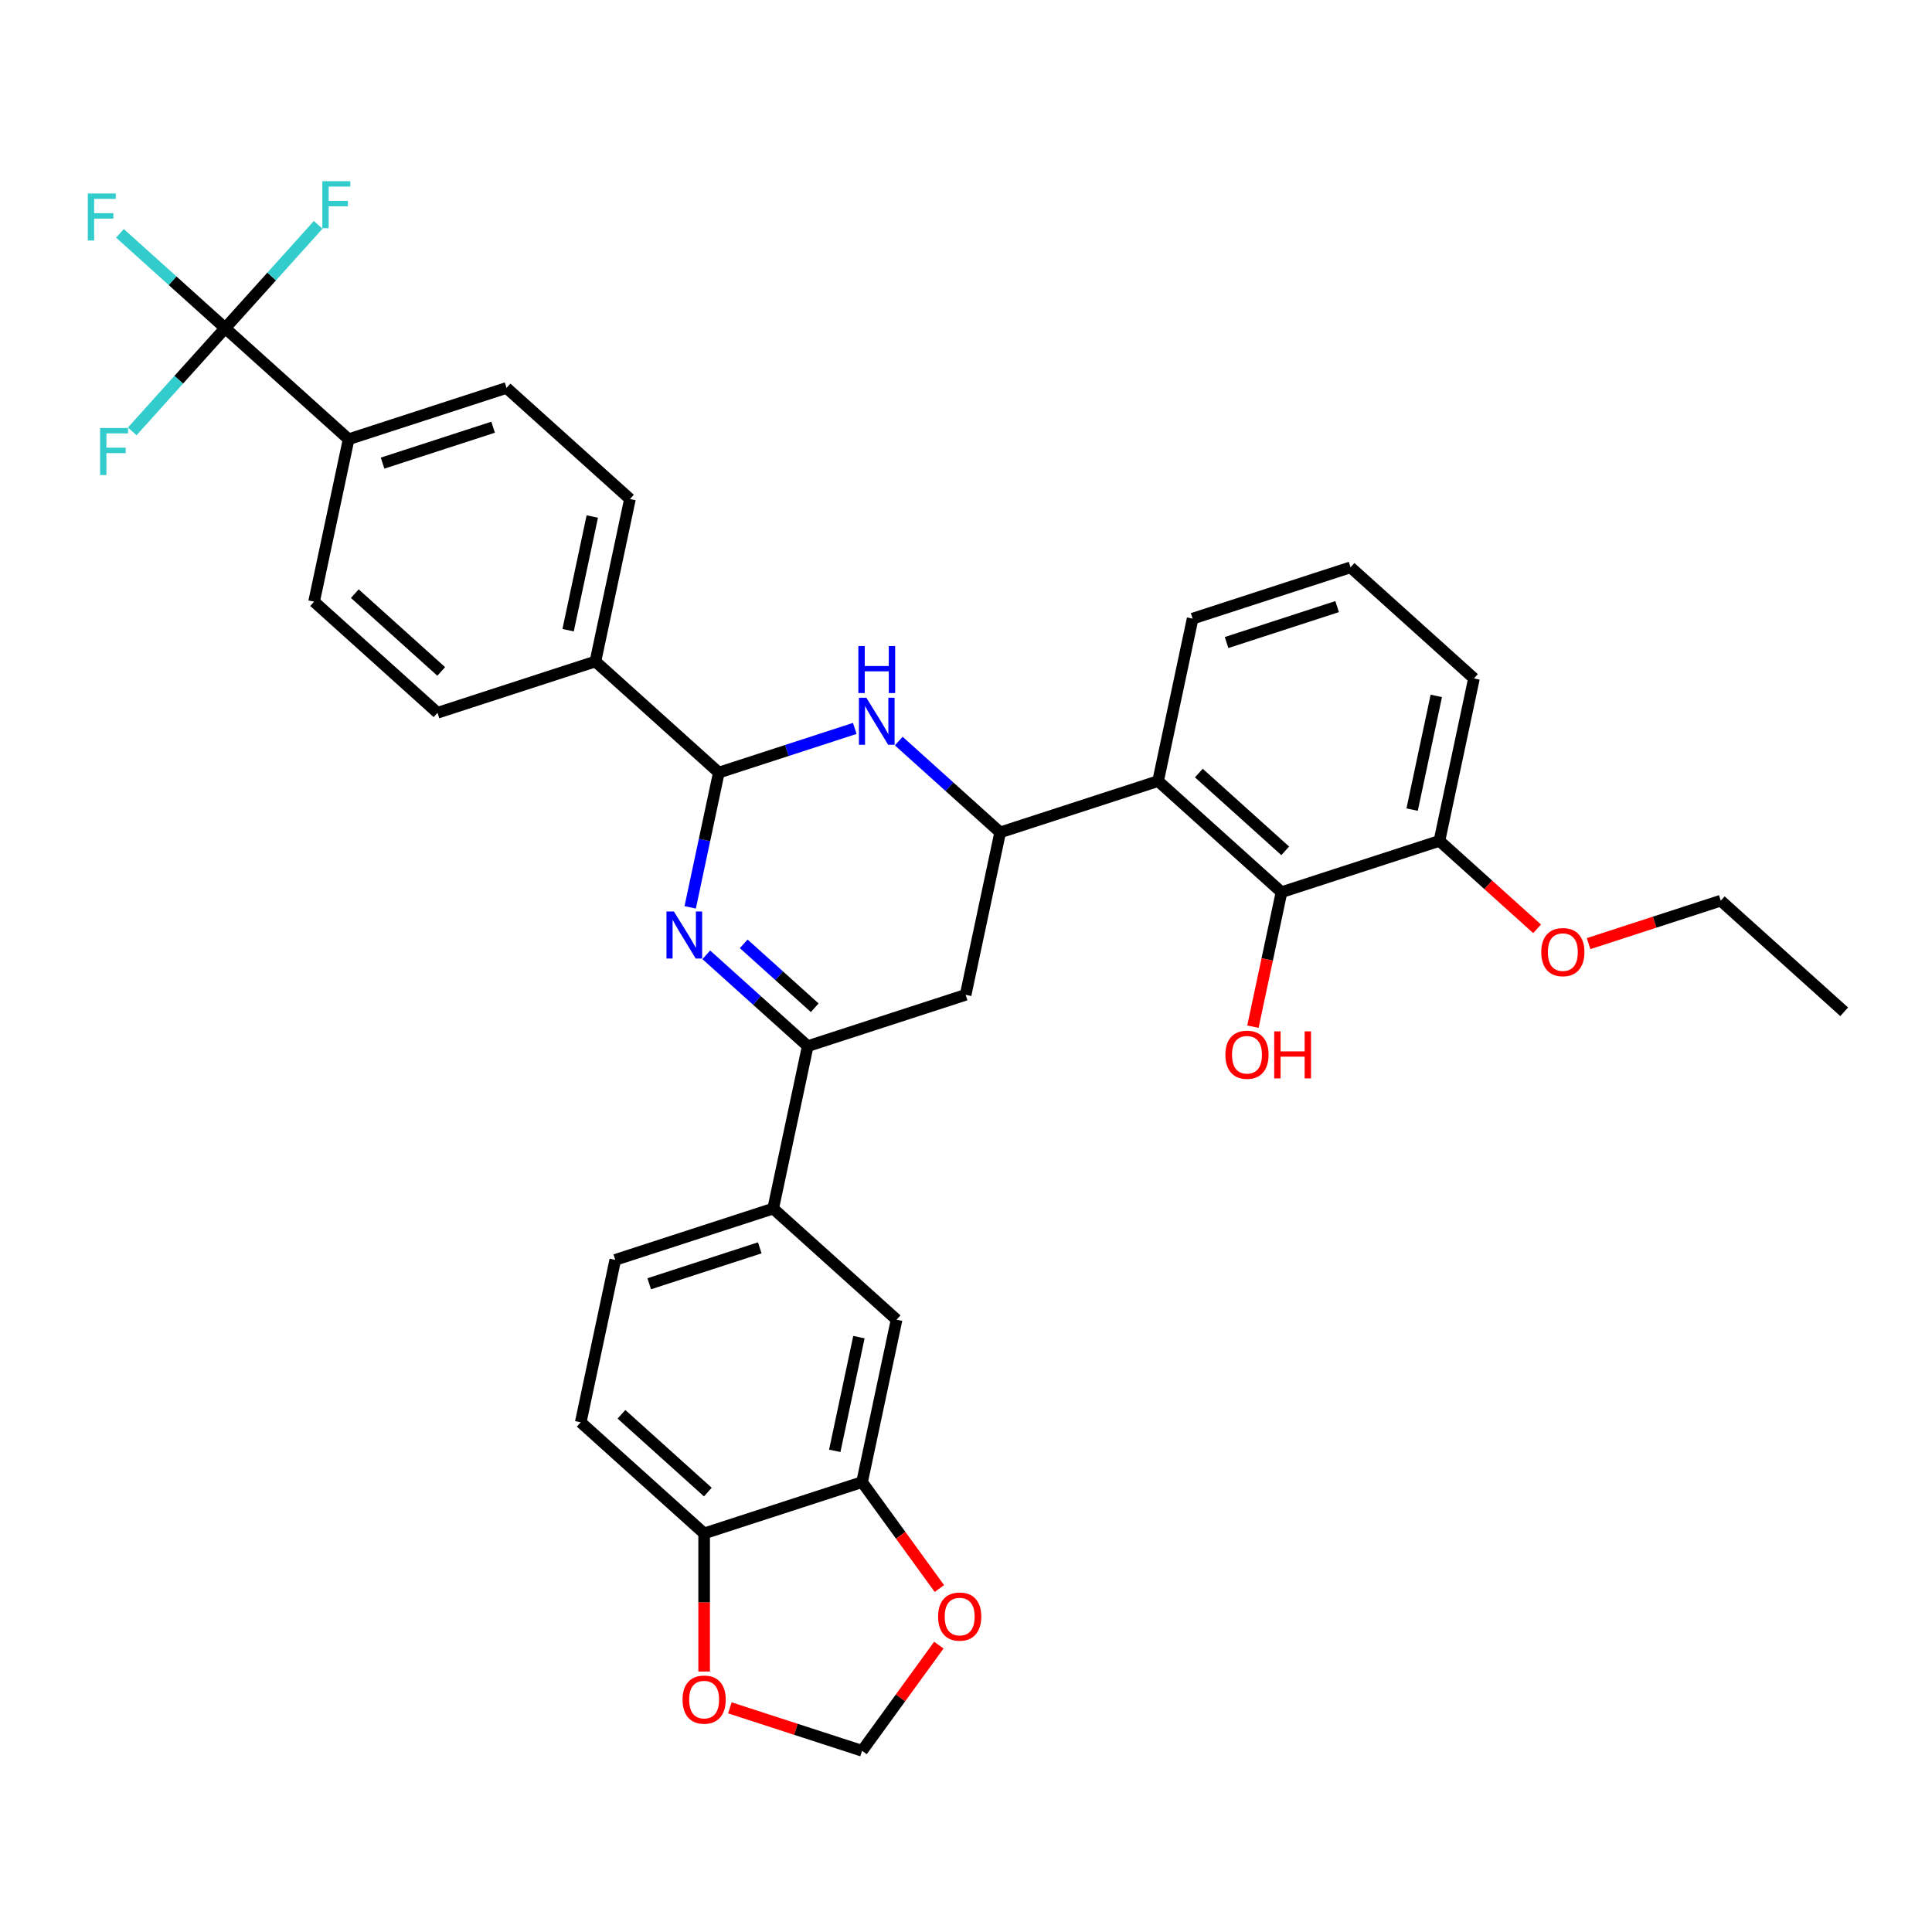 <?xml version='1.0' encoding='iso-8859-1'?>
<svg version='1.1' baseProfile='full'
              xmlns='http://www.w3.org/2000/svg'
                      xmlns:rdkit='http://www.rdkit.org/xml'
                      xmlns:xlink='http://www.w3.org/1999/xlink'
                  xml:space='preserve'
width='1000px' height='1000px' viewBox='0 0 1000 1000'>
<!-- END OF HEADER -->
<rect style='opacity:1.0;fill:#FFFFFF;stroke:none' width='1000' height='1000' x='0' y='0'> </rect>
<path class='bond-1' d='M 357.239,469.643 L 364.652,434.766' style='fill:none;fill-rule:evenodd;stroke:#0000FF;stroke-width:6px;stroke-linecap:butt;stroke-linejoin:miter;stroke-opacity:1' />
<path class='bond-1' d='M 364.652,434.766 L 372.066,399.889' style='fill:none;fill-rule:evenodd;stroke:#000000;stroke-width:6px;stroke-linecap:butt;stroke-linejoin:miter;stroke-opacity:1' />
<path class='bond-3' d='M 365.575,494.209 L 391.823,517.842' style='fill:none;fill-rule:evenodd;stroke:#0000FF;stroke-width:6px;stroke-linecap:butt;stroke-linejoin:miter;stroke-opacity:1' />
<path class='bond-3' d='M 391.823,517.842 L 418.07,541.476' style='fill:none;fill-rule:evenodd;stroke:#000000;stroke-width:6px;stroke-linecap:butt;stroke-linejoin:miter;stroke-opacity:1' />
<path class='bond-3' d='M 384.952,488.524 L 403.325,505.067' style='fill:none;fill-rule:evenodd;stroke:#0000FF;stroke-width:6px;stroke-linecap:butt;stroke-linejoin:miter;stroke-opacity:1' />
<path class='bond-3' d='M 403.325,505.067 L 421.698,521.611' style='fill:none;fill-rule:evenodd;stroke:#000000;stroke-width:6px;stroke-linecap:butt;stroke-linejoin:miter;stroke-opacity:1' />
<path class='bond-0' d='M 442.431,377.026 L 407.248,388.457' style='fill:none;fill-rule:evenodd;stroke:#0000FF;stroke-width:6px;stroke-linecap:butt;stroke-linejoin:miter;stroke-opacity:1' />
<path class='bond-0' d='M 407.248,388.457 L 372.066,399.889' style='fill:none;fill-rule:evenodd;stroke:#000000;stroke-width:6px;stroke-linecap:butt;stroke-linejoin:miter;stroke-opacity:1' />
<path class='bond-34' d='M 465.191,383.575 L 491.438,407.208' style='fill:none;fill-rule:evenodd;stroke:#0000FF;stroke-width:6px;stroke-linecap:butt;stroke-linejoin:miter;stroke-opacity:1' />
<path class='bond-34' d='M 491.438,407.208 L 517.686,430.841' style='fill:none;fill-rule:evenodd;stroke:#000000;stroke-width:6px;stroke-linecap:butt;stroke-linejoin:miter;stroke-opacity:1' />
<path class='bond-12' d='M 372.066,399.889 L 308.191,342.376' style='fill:none;fill-rule:evenodd;stroke:#000000;stroke-width:6px;stroke-linecap:butt;stroke-linejoin:miter;stroke-opacity:1' />
<path class='bond-2' d='M 517.686,430.841 L 499.815,514.915' style='fill:none;fill-rule:evenodd;stroke:#000000;stroke-width:6px;stroke-linecap:butt;stroke-linejoin:miter;stroke-opacity:1' />
<path class='bond-4' d='M 517.686,430.841 L 599.431,404.281' style='fill:none;fill-rule:evenodd;stroke:#000000;stroke-width:6px;stroke-linecap:butt;stroke-linejoin:miter;stroke-opacity:1' />
<path class='bond-6' d='M 418.07,541.476 L 499.815,514.915' style='fill:none;fill-rule:evenodd;stroke:#000000;stroke-width:6px;stroke-linecap:butt;stroke-linejoin:miter;stroke-opacity:1' />
<path class='bond-8' d='M 418.07,541.476 L 400.2,625.549' style='fill:none;fill-rule:evenodd;stroke:#000000;stroke-width:6px;stroke-linecap:butt;stroke-linejoin:miter;stroke-opacity:1' />
<path class='bond-7' d='M 599.431,404.281 L 663.306,461.794' style='fill:none;fill-rule:evenodd;stroke:#000000;stroke-width:6px;stroke-linecap:butt;stroke-linejoin:miter;stroke-opacity:1' />
<path class='bond-7' d='M 620.515,400.133 L 665.227,440.392' style='fill:none;fill-rule:evenodd;stroke:#000000;stroke-width:6px;stroke-linecap:butt;stroke-linejoin:miter;stroke-opacity:1' />
<path class='bond-28' d='M 599.431,404.281 L 617.301,320.207' style='fill:none;fill-rule:evenodd;stroke:#000000;stroke-width:6px;stroke-linecap:butt;stroke-linejoin:miter;stroke-opacity:1' />
<path class='bond-5' d='M 116.566,169.836 L 180.441,227.349' style='fill:none;fill-rule:evenodd;stroke:#000000;stroke-width:6px;stroke-linecap:butt;stroke-linejoin:miter;stroke-opacity:1' />
<path class='bond-24' d='M 116.566,169.836 L 89.322,145.305' style='fill:none;fill-rule:evenodd;stroke:#000000;stroke-width:6px;stroke-linecap:butt;stroke-linejoin:miter;stroke-opacity:1' />
<path class='bond-24' d='M 89.322,145.305 L 62.078,120.774' style='fill:none;fill-rule:evenodd;stroke:#33CCCC;stroke-width:6px;stroke-linecap:butt;stroke-linejoin:miter;stroke-opacity:1' />
<path class='bond-25' d='M 116.566,169.836 L 140.63,143.111' style='fill:none;fill-rule:evenodd;stroke:#000000;stroke-width:6px;stroke-linecap:butt;stroke-linejoin:miter;stroke-opacity:1' />
<path class='bond-25' d='M 140.63,143.111 L 164.694,116.386' style='fill:none;fill-rule:evenodd;stroke:#33CCCC;stroke-width:6px;stroke-linecap:butt;stroke-linejoin:miter;stroke-opacity:1' />
<path class='bond-26' d='M 116.566,169.836 L 92.503,196.562' style='fill:none;fill-rule:evenodd;stroke:#000000;stroke-width:6px;stroke-linecap:butt;stroke-linejoin:miter;stroke-opacity:1' />
<path class='bond-26' d='M 92.503,196.562 L 68.439,223.287' style='fill:none;fill-rule:evenodd;stroke:#33CCCC;stroke-width:6px;stroke-linecap:butt;stroke-linejoin:miter;stroke-opacity:1' />
<path class='bond-17' d='M 663.306,461.794 L 745.051,435.233' style='fill:none;fill-rule:evenodd;stroke:#000000;stroke-width:6px;stroke-linecap:butt;stroke-linejoin:miter;stroke-opacity:1' />
<path class='bond-27' d='M 663.306,461.794 L 655.907,496.602' style='fill:none;fill-rule:evenodd;stroke:#000000;stroke-width:6px;stroke-linecap:butt;stroke-linejoin:miter;stroke-opacity:1' />
<path class='bond-27' d='M 655.907,496.602 L 648.508,531.41' style='fill:none;fill-rule:evenodd;stroke:#FF0000;stroke-width:6px;stroke-linecap:butt;stroke-linejoin:miter;stroke-opacity:1' />
<path class='bond-10' d='M 400.2,625.549 L 464.074,683.062' style='fill:none;fill-rule:evenodd;stroke:#000000;stroke-width:6px;stroke-linecap:butt;stroke-linejoin:miter;stroke-opacity:1' />
<path class='bond-18' d='M 400.2,625.549 L 318.454,652.11' style='fill:none;fill-rule:evenodd;stroke:#000000;stroke-width:6px;stroke-linecap:butt;stroke-linejoin:miter;stroke-opacity:1' />
<path class='bond-18' d='M 393.25,645.882 L 336.028,664.475' style='fill:none;fill-rule:evenodd;stroke:#000000;stroke-width:6px;stroke-linecap:butt;stroke-linejoin:miter;stroke-opacity:1' />
<path class='bond-9' d='M 446.204,767.136 L 464.074,683.062' style='fill:none;fill-rule:evenodd;stroke:#000000;stroke-width:6px;stroke-linecap:butt;stroke-linejoin:miter;stroke-opacity:1' />
<path class='bond-9' d='M 432.07,750.951 L 444.579,692.099' style='fill:none;fill-rule:evenodd;stroke:#000000;stroke-width:6px;stroke-linecap:butt;stroke-linejoin:miter;stroke-opacity:1' />
<path class='bond-14' d='M 446.204,767.136 L 466.213,794.676' style='fill:none;fill-rule:evenodd;stroke:#000000;stroke-width:6px;stroke-linecap:butt;stroke-linejoin:miter;stroke-opacity:1' />
<path class='bond-14' d='M 466.213,794.676 L 486.221,822.216' style='fill:none;fill-rule:evenodd;stroke:#FF0000;stroke-width:6px;stroke-linecap:butt;stroke-linejoin:miter;stroke-opacity:1' />
<path class='bond-36' d='M 446.204,767.136 L 364.459,793.697' style='fill:none;fill-rule:evenodd;stroke:#000000;stroke-width:6px;stroke-linecap:butt;stroke-linejoin:miter;stroke-opacity:1' />
<path class='bond-11' d='M 180.441,227.349 L 262.186,200.789' style='fill:none;fill-rule:evenodd;stroke:#000000;stroke-width:6px;stroke-linecap:butt;stroke-linejoin:miter;stroke-opacity:1' />
<path class='bond-11' d='M 198.015,239.714 L 255.237,221.122' style='fill:none;fill-rule:evenodd;stroke:#000000;stroke-width:6px;stroke-linecap:butt;stroke-linejoin:miter;stroke-opacity:1' />
<path class='bond-35' d='M 180.441,227.349 L 162.571,311.423' style='fill:none;fill-rule:evenodd;stroke:#000000;stroke-width:6px;stroke-linecap:butt;stroke-linejoin:miter;stroke-opacity:1' />
<path class='bond-22' d='M 308.191,342.376 L 226.446,368.936' style='fill:none;fill-rule:evenodd;stroke:#000000;stroke-width:6px;stroke-linecap:butt;stroke-linejoin:miter;stroke-opacity:1' />
<path class='bond-23' d='M 308.191,342.376 L 326.061,258.302' style='fill:none;fill-rule:evenodd;stroke:#000000;stroke-width:6px;stroke-linecap:butt;stroke-linejoin:miter;stroke-opacity:1' />
<path class='bond-23' d='M 294.057,326.19 L 306.566,267.339' style='fill:none;fill-rule:evenodd;stroke:#000000;stroke-width:6px;stroke-linecap:butt;stroke-linejoin:miter;stroke-opacity:1' />
<path class='bond-13' d='M 364.459,793.697 L 300.584,736.184' style='fill:none;fill-rule:evenodd;stroke:#000000;stroke-width:6px;stroke-linecap:butt;stroke-linejoin:miter;stroke-opacity:1' />
<path class='bond-13' d='M 366.38,772.295 L 321.668,732.036' style='fill:none;fill-rule:evenodd;stroke:#000000;stroke-width:6px;stroke-linecap:butt;stroke-linejoin:miter;stroke-opacity:1' />
<path class='bond-15' d='M 364.459,793.697 L 364.459,829.444' style='fill:none;fill-rule:evenodd;stroke:#000000;stroke-width:6px;stroke-linecap:butt;stroke-linejoin:miter;stroke-opacity:1' />
<path class='bond-15' d='M 364.459,829.444 L 364.459,865.192' style='fill:none;fill-rule:evenodd;stroke:#FF0000;stroke-width:6px;stroke-linecap:butt;stroke-linejoin:miter;stroke-opacity:1' />
<path class='bond-16' d='M 485.947,851.508 L 466.075,878.859' style='fill:none;fill-rule:evenodd;stroke:#FF0000;stroke-width:6px;stroke-linecap:butt;stroke-linejoin:miter;stroke-opacity:1' />
<path class='bond-16' d='M 466.075,878.859 L 446.204,906.209' style='fill:none;fill-rule:evenodd;stroke:#000000;stroke-width:6px;stroke-linecap:butt;stroke-linejoin:miter;stroke-opacity:1' />
<path class='bond-37' d='M 377.781,883.977 L 411.993,895.093' style='fill:none;fill-rule:evenodd;stroke:#FF0000;stroke-width:6px;stroke-linecap:butt;stroke-linejoin:miter;stroke-opacity:1' />
<path class='bond-37' d='M 411.993,895.093 L 446.204,906.209' style='fill:none;fill-rule:evenodd;stroke:#000000;stroke-width:6px;stroke-linecap:butt;stroke-linejoin:miter;stroke-opacity:1' />
<path class='bond-29' d='M 745.051,435.233 L 770.327,457.992' style='fill:none;fill-rule:evenodd;stroke:#000000;stroke-width:6px;stroke-linecap:butt;stroke-linejoin:miter;stroke-opacity:1' />
<path class='bond-29' d='M 770.327,457.992 L 795.603,480.75' style='fill:none;fill-rule:evenodd;stroke:#FF0000;stroke-width:6px;stroke-linecap:butt;stroke-linejoin:miter;stroke-opacity:1' />
<path class='bond-38' d='M 745.051,435.233 L 762.921,351.159' style='fill:none;fill-rule:evenodd;stroke:#000000;stroke-width:6px;stroke-linecap:butt;stroke-linejoin:miter;stroke-opacity:1' />
<path class='bond-38' d='M 730.917,419.048 L 743.426,360.196' style='fill:none;fill-rule:evenodd;stroke:#000000;stroke-width:6px;stroke-linecap:butt;stroke-linejoin:miter;stroke-opacity:1' />
<path class='bond-19' d='M 318.454,652.11 L 300.584,736.184' style='fill:none;fill-rule:evenodd;stroke:#000000;stroke-width:6px;stroke-linecap:butt;stroke-linejoin:miter;stroke-opacity:1' />
<path class='bond-20' d='M 162.571,311.423 L 226.446,368.936' style='fill:none;fill-rule:evenodd;stroke:#000000;stroke-width:6px;stroke-linecap:butt;stroke-linejoin:miter;stroke-opacity:1' />
<path class='bond-20' d='M 183.655,307.275 L 228.367,347.534' style='fill:none;fill-rule:evenodd;stroke:#000000;stroke-width:6px;stroke-linecap:butt;stroke-linejoin:miter;stroke-opacity:1' />
<path class='bond-21' d='M 262.186,200.789 L 326.061,258.302' style='fill:none;fill-rule:evenodd;stroke:#000000;stroke-width:6px;stroke-linecap:butt;stroke-linejoin:miter;stroke-opacity:1' />
<path class='bond-30' d='M 617.301,320.207 L 699.046,293.646' style='fill:none;fill-rule:evenodd;stroke:#000000;stroke-width:6px;stroke-linecap:butt;stroke-linejoin:miter;stroke-opacity:1' />
<path class='bond-30' d='M 634.875,332.572 L 692.097,313.979' style='fill:none;fill-rule:evenodd;stroke:#000000;stroke-width:6px;stroke-linecap:butt;stroke-linejoin:miter;stroke-opacity:1' />
<path class='bond-32' d='M 822.248,488.417 L 856.459,477.301' style='fill:none;fill-rule:evenodd;stroke:#FF0000;stroke-width:6px;stroke-linecap:butt;stroke-linejoin:miter;stroke-opacity:1' />
<path class='bond-32' d='M 856.459,477.301 L 890.671,466.185' style='fill:none;fill-rule:evenodd;stroke:#000000;stroke-width:6px;stroke-linecap:butt;stroke-linejoin:miter;stroke-opacity:1' />
<path class='bond-31' d='M 699.046,293.646 L 762.921,351.159' style='fill:none;fill-rule:evenodd;stroke:#000000;stroke-width:6px;stroke-linecap:butt;stroke-linejoin:miter;stroke-opacity:1' />
<path class='bond-33' d='M 890.671,466.185 L 954.545,523.699' style='fill:none;fill-rule:evenodd;stroke:#000000;stroke-width:6px;stroke-linecap:butt;stroke-linejoin:miter;stroke-opacity:1' />
<path  class='atom-0' d='M 348.815 471.792
L 356.791 484.684
Q 357.582 485.956, 358.854 488.26
Q 360.126 490.564, 360.195 490.701
L 360.195 471.792
L 363.426 471.792
L 363.426 496.133
L 360.091 496.133
L 351.531 482.037
Q 350.534 480.387, 349.468 478.496
Q 348.436 476.605, 348.127 476.02
L 348.127 496.133
L 344.964 496.133
L 344.964 471.792
L 348.815 471.792
' fill='#0000FF'/>
<path  class='atom-1' d='M 448.43 361.157
L 456.407 374.05
Q 457.197 375.322, 458.469 377.626
Q 459.741 379.929, 459.81 380.067
L 459.81 361.157
L 463.042 361.157
L 463.042 385.499
L 459.707 385.499
L 451.146 371.403
Q 450.149 369.752, 449.083 367.862
Q 448.052 365.971, 447.743 365.386
L 447.743 385.499
L 444.58 385.499
L 444.58 361.157
L 448.43 361.157
' fill='#0000FF'/>
<path  class='atom-1' d='M 444.287 334.381
L 447.588 334.381
L 447.588 344.73
L 460.034 344.73
L 460.034 334.381
L 463.334 334.381
L 463.334 358.723
L 460.034 358.723
L 460.034 347.481
L 447.588 347.481
L 447.588 358.723
L 444.287 358.723
L 444.287 334.381
' fill='#0000FF'/>
<path  class='atom-15' d='M 485.551 836.741
Q 485.551 830.897, 488.439 827.631
Q 491.327 824.364, 496.725 824.364
Q 502.123 824.364, 505.011 827.631
Q 507.899 830.897, 507.899 836.741
Q 507.899 842.655, 504.977 846.024
Q 502.054 849.359, 496.725 849.359
Q 491.362 849.359, 488.439 846.024
Q 485.551 842.689, 485.551 836.741
M 496.725 846.609
Q 500.438 846.609, 502.432 844.133
Q 504.461 841.624, 504.461 836.741
Q 504.461 831.963, 502.432 829.556
Q 500.438 827.115, 496.725 827.115
Q 493.012 827.115, 490.984 829.521
Q 488.989 831.928, 488.989 836.741
Q 488.989 841.658, 490.984 844.133
Q 493.012 846.609, 496.725 846.609
' fill='#FF0000'/>
<path  class='atom-16' d='M 353.285 879.717
Q 353.285 873.873, 356.173 870.607
Q 359.061 867.34, 364.459 867.34
Q 369.856 867.34, 372.744 870.607
Q 375.632 873.873, 375.632 879.717
Q 375.632 885.631, 372.71 889
Q 369.788 892.335, 364.459 892.335
Q 359.095 892.335, 356.173 889
Q 353.285 885.665, 353.285 879.717
M 364.459 889.585
Q 368.172 889.585, 370.166 887.109
Q 372.194 884.6, 372.194 879.717
Q 372.194 874.939, 370.166 872.532
Q 368.172 870.091, 364.459 870.091
Q 360.746 870.091, 358.717 872.497
Q 356.723 874.904, 356.723 879.717
Q 356.723 884.634, 358.717 887.109
Q 360.746 889.585, 364.459 889.585
' fill='#FF0000'/>
<path  class='atom-25' d='M 45.455 100.152
L 59.929 100.152
L 59.929 102.937
L 48.721 102.937
L 48.721 110.329
L 58.691 110.329
L 58.691 113.148
L 48.721 113.148
L 48.721 124.494
L 45.455 124.494
L 45.455 100.152
' fill='#33CCCC'/>
<path  class='atom-26' d='M 166.842 93.791
L 181.317 93.791
L 181.317 96.576
L 170.109 96.576
L 170.109 103.967
L 180.079 103.967
L 180.079 106.787
L 170.109 106.787
L 170.109 118.132
L 166.842 118.132
L 166.842 93.791
' fill='#33CCCC'/>
<path  class='atom-27' d='M 51.816 221.54
L 66.29 221.54
L 66.29 224.325
L 55.082 224.325
L 55.082 231.717
L 65.053 231.717
L 65.053 234.536
L 55.082 234.536
L 55.082 245.882
L 51.816 245.882
L 51.816 221.54
' fill='#33CCCC'/>
<path  class='atom-28' d='M 634.261 545.936
Q 634.261 540.091, 637.149 536.825
Q 640.037 533.559, 645.435 533.559
Q 650.833 533.559, 653.721 536.825
Q 656.609 540.091, 656.609 545.936
Q 656.609 551.85, 653.686 555.219
Q 650.764 558.554, 645.435 558.554
Q 640.072 558.554, 637.149 555.219
Q 634.261 551.884, 634.261 545.936
M 645.435 555.803
Q 649.148 555.803, 651.142 553.328
Q 653.171 550.818, 653.171 545.936
Q 653.171 541.157, 651.142 538.751
Q 649.148 536.31, 645.435 536.31
Q 641.722 536.31, 639.693 538.716
Q 637.699 541.123, 637.699 545.936
Q 637.699 550.853, 639.693 553.328
Q 641.722 555.803, 645.435 555.803
' fill='#FF0000'/>
<path  class='atom-28' d='M 659.531 533.834
L 662.832 533.834
L 662.832 544.183
L 675.278 544.183
L 675.278 533.834
L 678.578 533.834
L 678.578 558.176
L 675.278 558.176
L 675.278 546.933
L 662.832 546.933
L 662.832 558.176
L 659.531 558.176
L 659.531 533.834
' fill='#FF0000'/>
<path  class='atom-30' d='M 797.752 492.815
Q 797.752 486.97, 800.64 483.704
Q 803.528 480.438, 808.925 480.438
Q 814.323 480.438, 817.211 483.704
Q 820.099 486.97, 820.099 492.815
Q 820.099 498.728, 817.177 502.098
Q 814.255 505.433, 808.925 505.433
Q 803.562 505.433, 800.64 502.098
Q 797.752 498.763, 797.752 492.815
M 808.925 502.682
Q 812.639 502.682, 814.633 500.207
Q 816.661 497.697, 816.661 492.815
Q 816.661 488.036, 814.633 485.629
Q 812.639 483.188, 808.925 483.188
Q 805.212 483.188, 803.184 485.595
Q 801.19 488.002, 801.19 492.815
Q 801.19 497.731, 803.184 500.207
Q 805.212 502.682, 808.925 502.682
' fill='#FF0000'/>
</svg>
